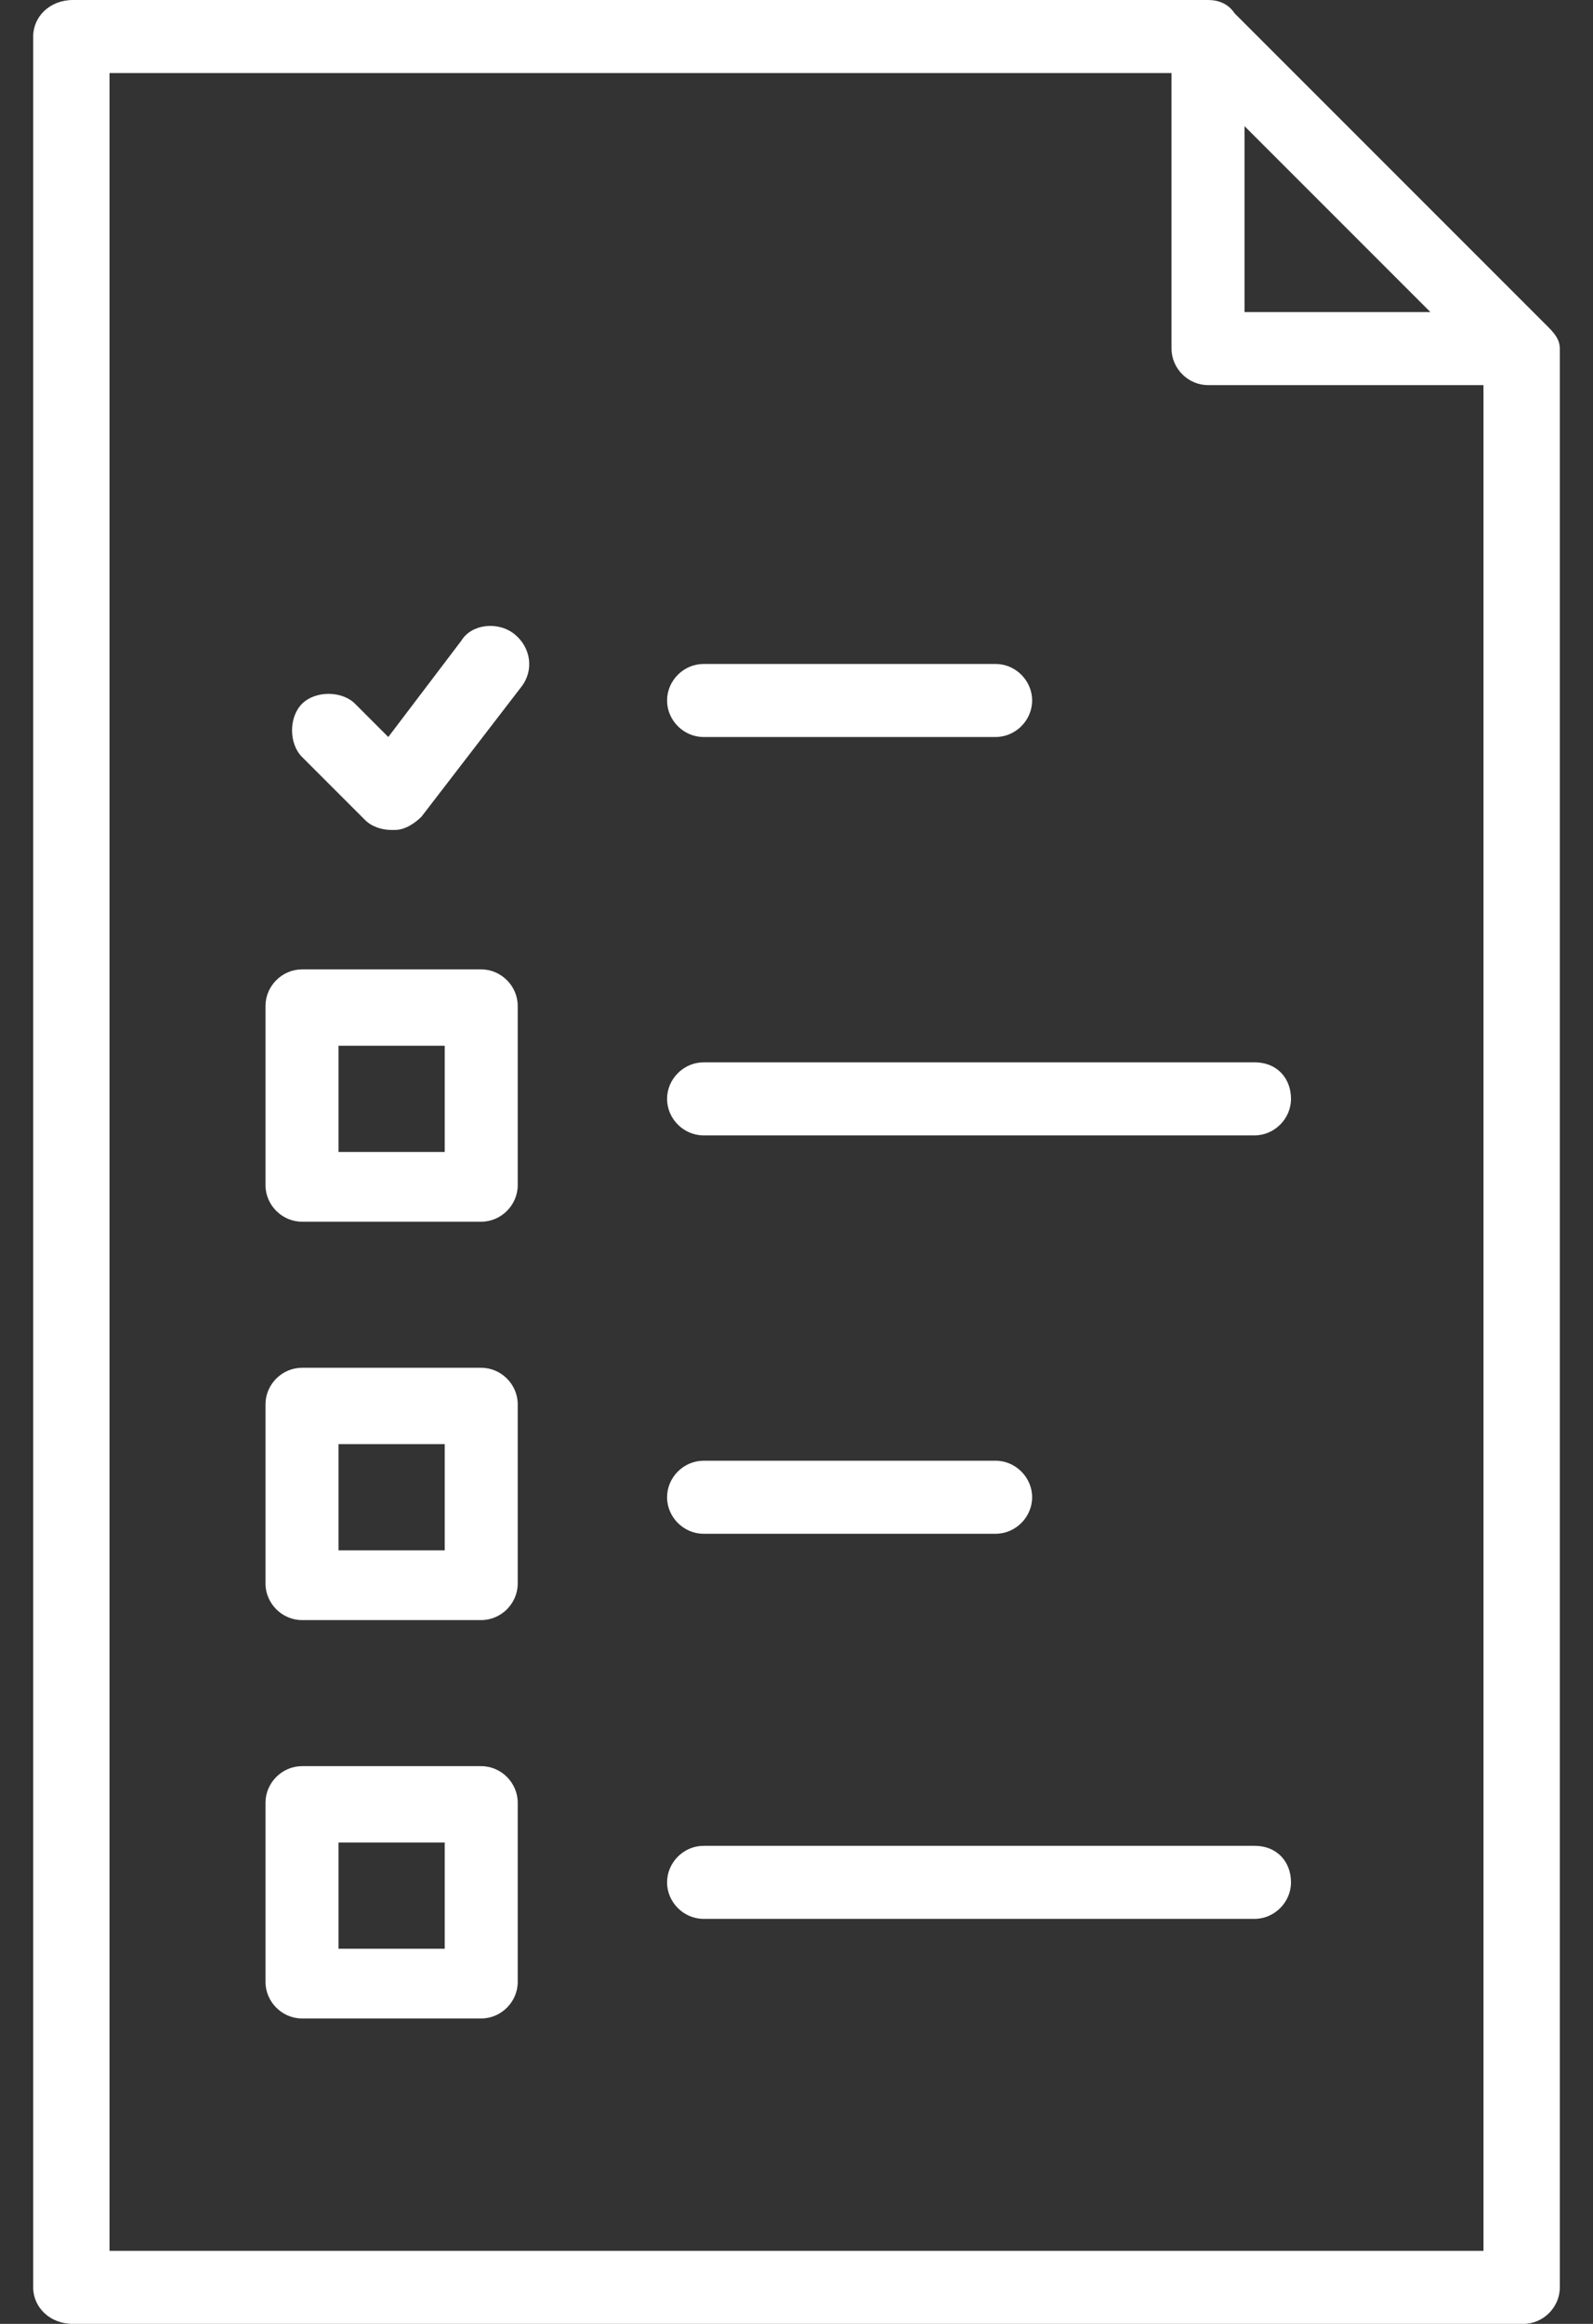 <?xml version="1.0" encoding="utf-8"?>
<!-- Generator: Adobe Illustrator 25.3.1, SVG Export Plug-In . SVG Version: 6.00 Build 0)  -->
<svg version="1.1" id="Warstwa_1" xmlns="http://www.w3.org/2000/svg" xmlns:xlink="http://www.w3.org/1999/xlink" x="0px" y="0px"
	 viewBox="0 0 48 70" style="enable-background:new 0 0 48 70;" xml:space="preserve">
<rect x="0" y="0" width="48" height="70" fill="#333333" stroke="none"/>
<style type="text/css">
	.st0{fill:#FFFFFF;}
</style>
<g>
	<path class="st0" d="M21.2,22.2H30c0.6,0,1.1-0.5,1.1-1.1S30.6,20,30,20h-8.8c-0.6,0-1.1,0.5-1.1,1.1S20.6,22.2,21.2,22.2z"/>
	<path class="st0" d="M14.5,29.2H9.1c-0.6,0-1.1,0.5-1.1,1.1v5.4c0,0.6,0.5,1.1,1.1,1.1h5.4c0.6,0,1.1-0.5,1.1-1.1v-5.4
		C15.6,29.7,15.1,29.2,14.5,29.2z M13.4,34.7h-3.2v-3.2h3.2V34.7z"/>
	<path class="st0" d="M37.8,32H21.2c-0.6,0-1.1,0.5-1.1,1.1s0.5,1.1,1.1,1.1h16.6c0.6,0,1.1-0.5,1.1-1.1S38.5,32,37.8,32z"/>
	<path class="st0" d="M14.5,41.2H9.1c-0.6,0-1.1,0.5-1.1,1.1v5.4c0,0.6,0.5,1.1,1.1,1.1h5.4c0.6,0,1.1-0.5,1.1-1.1v-5.4
		C15.6,41.7,15.1,41.2,14.5,41.2z M13.4,46.7h-3.2v-3.2h3.2V46.7z"/>
	<path class="st0" d="M21.2,46.2H30c0.6,0,1.1-0.5,1.1-1.1s-0.5-1.1-1.1-1.1h-8.8c-0.6,0-1.1,0.5-1.1,1.1S20.6,46.2,21.2,46.2z"/>
	<path class="st0" d="M14.5,53.2H9.1c-0.6,0-1.1,0.5-1.1,1.1v5.4c0,0.6,0.5,1.1,1.1,1.1h5.4c0.6,0,1.1-0.5,1.1-1.1v-5.4
		C15.6,53.7,15.1,53.2,14.5,53.2z M13.4,58.7h-3.2v-3.2h3.2V58.7z"/>
	<path class="st0" d="M13.9,19.3l-2.2,2.9l-1-1c-0.4-0.4-1.2-0.4-1.6,0c-0.4,0.4-0.4,1.2,0,1.6l1.9,1.9c0.2,0.2,0.5,0.3,0.8,0.3h0.1
		c0.3,0,0.6-0.2,0.8-0.4l3-3.9c0.4-0.5,0.3-1.2-0.2-1.6S14.2,18.8,13.9,19.3z"/>
	<path class="st0" d="M46.6,9.8l-9.4-9.4C37,0.1,36.7,0,36.4,0H2.2C1.5,0,1,0.5,1,1.1v67.8C1,69.5,1.5,70,2.2,70h43.7
		c0.6,0,1.1-0.5,1.1-1.1v-47h0V10.5C47,10.2,46.8,10,46.6,9.8z M37.5,3.8l5.6,5.6h-5.6V3.8z M44.7,67.8H3.3V2.2h32v8.3
		c0,0.6,0.5,1.1,1.1,1.1h8.3v10.2V67.8z"/>
	<path class="st0" d="M37.8,55.6H21.2c-0.6,0-1.1,0.5-1.1,1.1s0.5,1.1,1.1,1.1h16.6c0.6,0,1.1-0.5,1.1-1.1S38.5,55.6,37.8,55.6z"/>
</g>
</svg>
